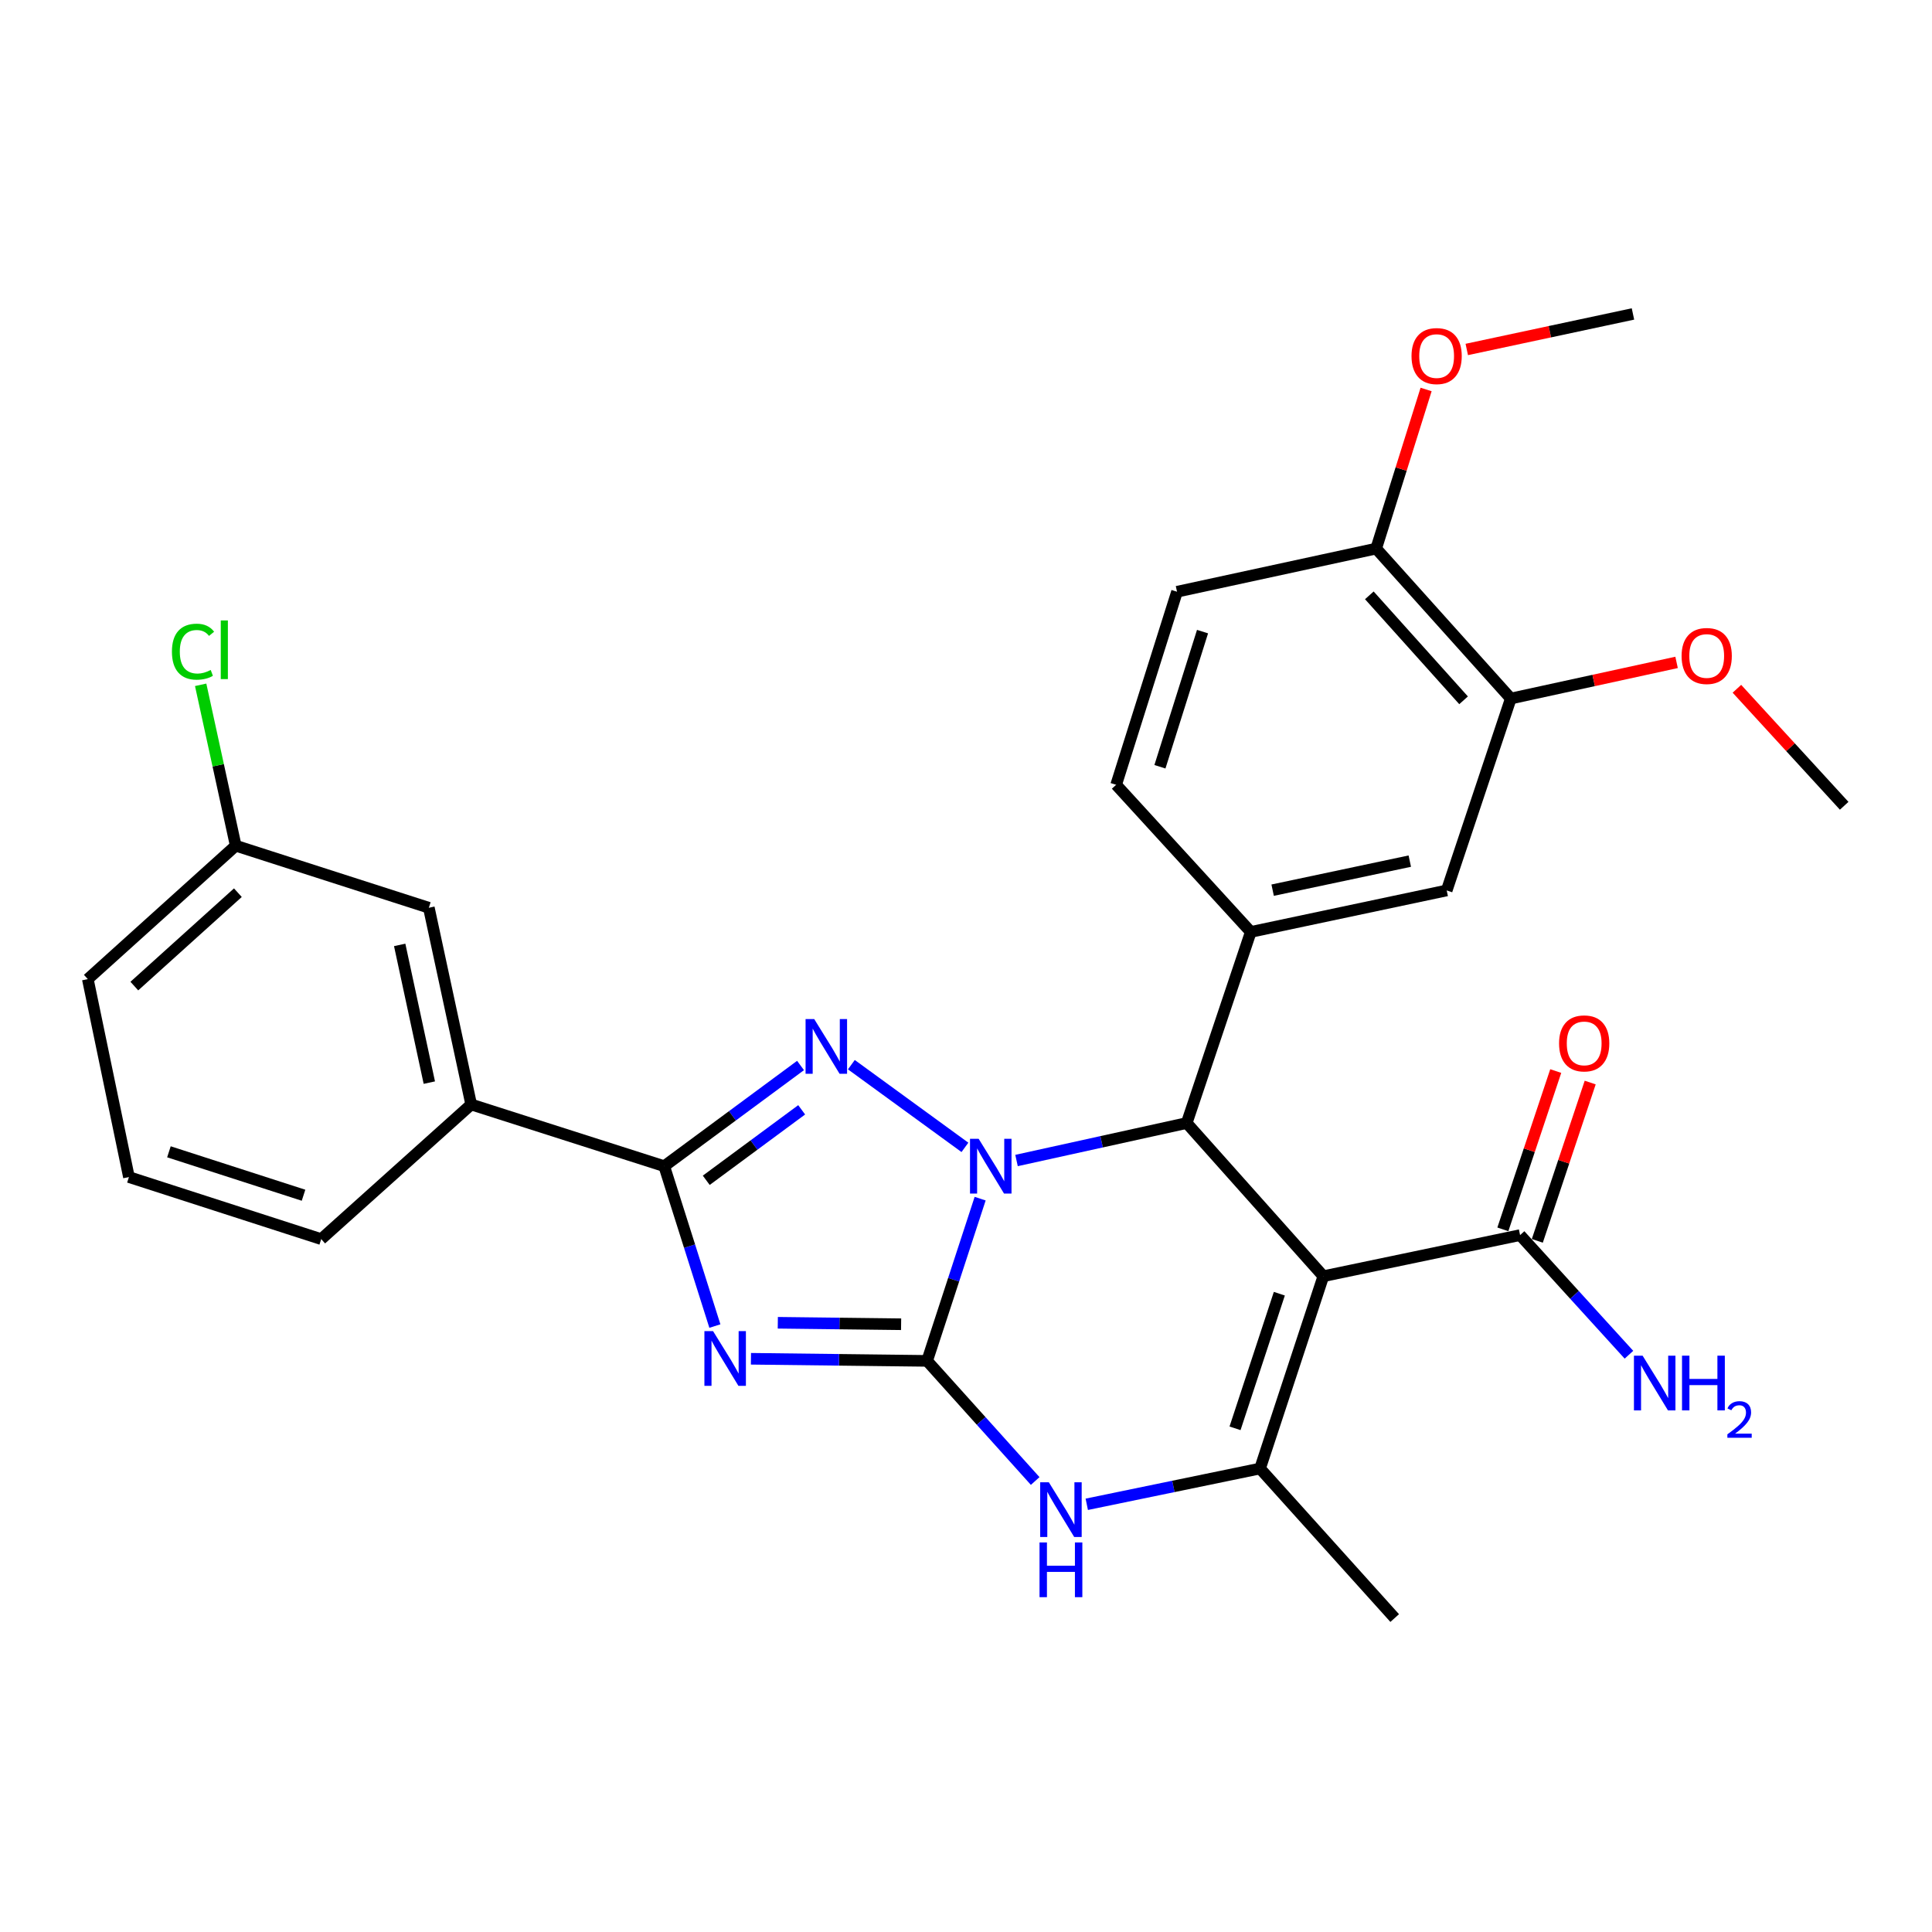 <?xml version='1.0' encoding='iso-8859-1'?>
<svg version='1.1' baseProfile='full'
              xmlns='http://www.w3.org/2000/svg'
                      xmlns:rdkit='http://www.rdkit.org/xml'
                      xmlns:xlink='http://www.w3.org/1999/xlink'
                  xml:space='preserve'
width='1000px' height='1000px' viewBox='0 0 1000 1000'>
<!-- END OF HEADER -->
<rect style='opacity:1.0;fill:#FFFFFF;stroke:none' width='1000' height='1000' x='0' y='0'> </rect>
<path class='bond-0' d='M 507.321,620.424 L 493.596,662.405' style='fill:none;fill-rule:evenodd;stroke:#0000FF;stroke-width:6px;stroke-linecap:butt;stroke-linejoin:miter;stroke-opacity:1' />
<path class='bond-0' d='M 493.596,662.405 L 479.871,704.386' style='fill:none;fill-rule:evenodd;stroke:#000000;stroke-width:6px;stroke-linecap:butt;stroke-linejoin:miter;stroke-opacity:1' />
<path class='bond-2' d='M 499.445,593.876 L 440.662,551.073' style='fill:none;fill-rule:evenodd;stroke:#0000FF;stroke-width:6px;stroke-linecap:butt;stroke-linejoin:miter;stroke-opacity:1' />
<path class='bond-4' d='M 526.153,600.677 L 570.195,590.978' style='fill:none;fill-rule:evenodd;stroke:#0000FF;stroke-width:6px;stroke-linecap:butt;stroke-linejoin:miter;stroke-opacity:1' />
<path class='bond-4' d='M 570.195,590.978 L 614.237,581.28' style='fill:none;fill-rule:evenodd;stroke:#000000;stroke-width:6px;stroke-linecap:butt;stroke-linejoin:miter;stroke-opacity:1' />
<path class='bond-1' d='M 479.871,704.386 L 434.281,703.843' style='fill:none;fill-rule:evenodd;stroke:#000000;stroke-width:6px;stroke-linecap:butt;stroke-linejoin:miter;stroke-opacity:1' />
<path class='bond-1' d='M 434.281,703.843 L 388.691,703.301' style='fill:none;fill-rule:evenodd;stroke:#0000FF;stroke-width:6px;stroke-linecap:butt;stroke-linejoin:miter;stroke-opacity:1' />
<path class='bond-1' d='M 466.417,685.422 L 434.505,685.042' style='fill:none;fill-rule:evenodd;stroke:#000000;stroke-width:6px;stroke-linecap:butt;stroke-linejoin:miter;stroke-opacity:1' />
<path class='bond-1' d='M 434.505,685.042 L 402.592,684.663' style='fill:none;fill-rule:evenodd;stroke:#0000FF;stroke-width:6px;stroke-linecap:butt;stroke-linejoin:miter;stroke-opacity:1' />
<path class='bond-6' d='M 479.871,704.386 L 507.84,735.476' style='fill:none;fill-rule:evenodd;stroke:#000000;stroke-width:6px;stroke-linecap:butt;stroke-linejoin:miter;stroke-opacity:1' />
<path class='bond-6' d='M 507.84,735.476 L 535.809,766.566' style='fill:none;fill-rule:evenodd;stroke:#0000FF;stroke-width:6px;stroke-linecap:butt;stroke-linejoin:miter;stroke-opacity:1' />
<path class='bond-29' d='M 370.024,686.372 L 356.913,644.993' style='fill:none;fill-rule:evenodd;stroke:#0000FF;stroke-width:6px;stroke-linecap:butt;stroke-linejoin:miter;stroke-opacity:1' />
<path class='bond-29' d='M 356.913,644.993 L 343.802,603.613' style='fill:none;fill-rule:evenodd;stroke:#000000;stroke-width:6px;stroke-linecap:butt;stroke-linejoin:miter;stroke-opacity:1' />
<path class='bond-5' d='M 414.356,551.497 L 379.079,577.555' style='fill:none;fill-rule:evenodd;stroke:#0000FF;stroke-width:6px;stroke-linecap:butt;stroke-linejoin:miter;stroke-opacity:1' />
<path class='bond-5' d='M 379.079,577.555 L 343.802,603.613' style='fill:none;fill-rule:evenodd;stroke:#000000;stroke-width:6px;stroke-linecap:butt;stroke-linejoin:miter;stroke-opacity:1' />
<path class='bond-5' d='M 414.944,574.439 L 390.25,592.679' style='fill:none;fill-rule:evenodd;stroke:#0000FF;stroke-width:6px;stroke-linecap:butt;stroke-linejoin:miter;stroke-opacity:1' />
<path class='bond-5' d='M 390.25,592.679 L 365.556,610.92' style='fill:none;fill-rule:evenodd;stroke:#000000;stroke-width:6px;stroke-linecap:butt;stroke-linejoin:miter;stroke-opacity:1' />
<path class='bond-3' d='M 684.956,660.565 L 614.237,581.28' style='fill:none;fill-rule:evenodd;stroke:#000000;stroke-width:6px;stroke-linecap:butt;stroke-linejoin:miter;stroke-opacity:1' />
<path class='bond-7' d='M 684.956,660.565 L 652.198,760.104' style='fill:none;fill-rule:evenodd;stroke:#000000;stroke-width:6px;stroke-linecap:butt;stroke-linejoin:miter;stroke-opacity:1' />
<path class='bond-7' d='M 662.182,669.618 L 639.251,739.296' style='fill:none;fill-rule:evenodd;stroke:#000000;stroke-width:6px;stroke-linecap:butt;stroke-linejoin:miter;stroke-opacity:1' />
<path class='bond-9' d='M 684.956,660.565 L 786.794,639.286' style='fill:none;fill-rule:evenodd;stroke:#000000;stroke-width:6px;stroke-linecap:butt;stroke-linejoin:miter;stroke-opacity:1' />
<path class='bond-8' d='M 614.237,581.28 L 647.403,482.367' style='fill:none;fill-rule:evenodd;stroke:#000000;stroke-width:6px;stroke-linecap:butt;stroke-linejoin:miter;stroke-opacity:1' />
<path class='bond-10' d='M 343.802,603.613 L 243.886,571.68' style='fill:none;fill-rule:evenodd;stroke:#000000;stroke-width:6px;stroke-linecap:butt;stroke-linejoin:miter;stroke-opacity:1' />
<path class='bond-30' d='M 562.509,778.622 L 607.353,769.363' style='fill:none;fill-rule:evenodd;stroke:#0000FF;stroke-width:6px;stroke-linecap:butt;stroke-linejoin:miter;stroke-opacity:1' />
<path class='bond-30' d='M 607.353,769.363 L 652.198,760.104' style='fill:none;fill-rule:evenodd;stroke:#000000;stroke-width:6px;stroke-linecap:butt;stroke-linejoin:miter;stroke-opacity:1' />
<path class='bond-20' d='M 652.198,760.104 L 721.893,837.498' style='fill:none;fill-rule:evenodd;stroke:#000000;stroke-width:6px;stroke-linecap:butt;stroke-linejoin:miter;stroke-opacity:1' />
<path class='bond-11' d='M 647.403,482.367 L 748.812,460.89' style='fill:none;fill-rule:evenodd;stroke:#000000;stroke-width:6px;stroke-linecap:butt;stroke-linejoin:miter;stroke-opacity:1' />
<path class='bond-11' d='M 658.719,460.751 L 729.705,445.717' style='fill:none;fill-rule:evenodd;stroke:#000000;stroke-width:6px;stroke-linecap:butt;stroke-linejoin:miter;stroke-opacity:1' />
<path class='bond-13' d='M 647.403,482.367 L 577.718,406.206' style='fill:none;fill-rule:evenodd;stroke:#000000;stroke-width:6px;stroke-linecap:butt;stroke-linejoin:miter;stroke-opacity:1' />
<path class='bond-15' d='M 795.711,642.265 L 809.396,601.299' style='fill:none;fill-rule:evenodd;stroke:#000000;stroke-width:6px;stroke-linecap:butt;stroke-linejoin:miter;stroke-opacity:1' />
<path class='bond-15' d='M 809.396,601.299 L 823.082,560.333' style='fill:none;fill-rule:evenodd;stroke:#FF0000;stroke-width:6px;stroke-linecap:butt;stroke-linejoin:miter;stroke-opacity:1' />
<path class='bond-15' d='M 777.877,636.308 L 791.562,595.341' style='fill:none;fill-rule:evenodd;stroke:#000000;stroke-width:6px;stroke-linecap:butt;stroke-linejoin:miter;stroke-opacity:1' />
<path class='bond-15' d='M 791.562,595.341 L 805.248,554.375' style='fill:none;fill-rule:evenodd;stroke:#FF0000;stroke-width:6px;stroke-linecap:butt;stroke-linejoin:miter;stroke-opacity:1' />
<path class='bond-18' d='M 786.794,639.286 L 814.967,670.247' style='fill:none;fill-rule:evenodd;stroke:#000000;stroke-width:6px;stroke-linecap:butt;stroke-linejoin:miter;stroke-opacity:1' />
<path class='bond-18' d='M 814.967,670.247 L 843.14,701.208' style='fill:none;fill-rule:evenodd;stroke:#0000FF;stroke-width:6px;stroke-linecap:butt;stroke-linejoin:miter;stroke-opacity:1' />
<path class='bond-16' d='M 243.886,571.68 L 221.97,469.853' style='fill:none;fill-rule:evenodd;stroke:#000000;stroke-width:6px;stroke-linecap:butt;stroke-linejoin:miter;stroke-opacity:1' />
<path class='bond-16' d='M 222.217,560.362 L 206.876,489.083' style='fill:none;fill-rule:evenodd;stroke:#000000;stroke-width:6px;stroke-linecap:butt;stroke-linejoin:miter;stroke-opacity:1' />
<path class='bond-24' d='M 243.886,571.68 L 166.262,641.365' style='fill:none;fill-rule:evenodd;stroke:#000000;stroke-width:6px;stroke-linecap:butt;stroke-linejoin:miter;stroke-opacity:1' />
<path class='bond-12' d='M 748.812,460.89 L 781.989,361.56' style='fill:none;fill-rule:evenodd;stroke:#000000;stroke-width:6px;stroke-linecap:butt;stroke-linejoin:miter;stroke-opacity:1' />
<path class='bond-21' d='M 781.989,361.56 L 824.891,352.208' style='fill:none;fill-rule:evenodd;stroke:#000000;stroke-width:6px;stroke-linecap:butt;stroke-linejoin:miter;stroke-opacity:1' />
<path class='bond-21' d='M 824.891,352.208 L 867.793,342.855' style='fill:none;fill-rule:evenodd;stroke:#FF0000;stroke-width:6px;stroke-linecap:butt;stroke-linejoin:miter;stroke-opacity:1' />
<path class='bond-31' d='M 781.989,361.56 L 712.304,283.946' style='fill:none;fill-rule:evenodd;stroke:#000000;stroke-width:6px;stroke-linecap:butt;stroke-linejoin:miter;stroke-opacity:1' />
<path class='bond-31' d='M 757.545,362.479 L 708.765,308.15' style='fill:none;fill-rule:evenodd;stroke:#000000;stroke-width:6px;stroke-linecap:butt;stroke-linejoin:miter;stroke-opacity:1' />
<path class='bond-17' d='M 577.718,406.206 L 609.223,306.28' style='fill:none;fill-rule:evenodd;stroke:#000000;stroke-width:6px;stroke-linecap:butt;stroke-linejoin:miter;stroke-opacity:1' />
<path class='bond-17' d='M 600.376,396.871 L 622.43,326.922' style='fill:none;fill-rule:evenodd;stroke:#000000;stroke-width:6px;stroke-linecap:butt;stroke-linejoin:miter;stroke-opacity:1' />
<path class='bond-14' d='M 712.304,283.946 L 609.223,306.28' style='fill:none;fill-rule:evenodd;stroke:#000000;stroke-width:6px;stroke-linecap:butt;stroke-linejoin:miter;stroke-opacity:1' />
<path class='bond-23' d='M 712.304,283.946 L 725.226,242.769' style='fill:none;fill-rule:evenodd;stroke:#000000;stroke-width:6px;stroke-linecap:butt;stroke-linejoin:miter;stroke-opacity:1' />
<path class='bond-23' d='M 725.226,242.769 L 738.148,201.592' style='fill:none;fill-rule:evenodd;stroke:#FF0000;stroke-width:6px;stroke-linecap:butt;stroke-linejoin:miter;stroke-opacity:1' />
<path class='bond-19' d='M 221.97,469.853 L 122.013,437.732' style='fill:none;fill-rule:evenodd;stroke:#000000;stroke-width:6px;stroke-linecap:butt;stroke-linejoin:miter;stroke-opacity:1' />
<path class='bond-22' d='M 122.013,437.732 L 112.938,396.094' style='fill:none;fill-rule:evenodd;stroke:#000000;stroke-width:6px;stroke-linecap:butt;stroke-linejoin:miter;stroke-opacity:1' />
<path class='bond-22' d='M 112.938,396.094 L 103.862,354.457' style='fill:none;fill-rule:evenodd;stroke:#00CC00;stroke-width:6px;stroke-linecap:butt;stroke-linejoin:miter;stroke-opacity:1' />
<path class='bond-32' d='M 122.013,437.732 L 45.455,506.79' style='fill:none;fill-rule:evenodd;stroke:#000000;stroke-width:6px;stroke-linecap:butt;stroke-linejoin:miter;stroke-opacity:1' />
<path class='bond-32' d='M 123.123,462.052 L 69.532,510.393' style='fill:none;fill-rule:evenodd;stroke:#000000;stroke-width:6px;stroke-linecap:butt;stroke-linejoin:miter;stroke-opacity:1' />
<path class='bond-27' d='M 899.02,356.507 L 926.783,386.788' style='fill:none;fill-rule:evenodd;stroke:#FF0000;stroke-width:6px;stroke-linecap:butt;stroke-linejoin:miter;stroke-opacity:1' />
<path class='bond-27' d='M 926.783,386.788 L 954.545,417.07' style='fill:none;fill-rule:evenodd;stroke:#000000;stroke-width:6px;stroke-linecap:butt;stroke-linejoin:miter;stroke-opacity:1' />
<path class='bond-28' d='M 759.198,180.885 L 802.208,171.693' style='fill:none;fill-rule:evenodd;stroke:#FF0000;stroke-width:6px;stroke-linecap:butt;stroke-linejoin:miter;stroke-opacity:1' />
<path class='bond-28' d='M 802.208,171.693 L 845.218,162.502' style='fill:none;fill-rule:evenodd;stroke:#000000;stroke-width:6px;stroke-linecap:butt;stroke-linejoin:miter;stroke-opacity:1' />
<path class='bond-25' d='M 166.262,641.365 L 66.733,609.244' style='fill:none;fill-rule:evenodd;stroke:#000000;stroke-width:6px;stroke-linecap:butt;stroke-linejoin:miter;stroke-opacity:1' />
<path class='bond-25' d='M 157.108,618.653 L 87.437,596.168' style='fill:none;fill-rule:evenodd;stroke:#000000;stroke-width:6px;stroke-linecap:butt;stroke-linejoin:miter;stroke-opacity:1' />
<path class='bond-26' d='M 66.733,609.244 L 45.455,506.79' style='fill:none;fill-rule:evenodd;stroke:#000000;stroke-width:6px;stroke-linecap:butt;stroke-linejoin:miter;stroke-opacity:1' />
<path  class='atom-0' d='M 506.557 589.453
L 515.837 604.453
Q 516.757 605.933, 518.237 608.613
Q 519.717 611.293, 519.797 611.453
L 519.797 589.453
L 523.557 589.453
L 523.557 617.773
L 519.677 617.773
L 509.717 601.373
Q 508.557 599.453, 507.317 597.253
Q 506.117 595.053, 505.757 594.373
L 505.757 617.773
L 502.077 617.773
L 502.077 589.453
L 506.557 589.453
' fill='#0000FF'/>
<path  class='atom-2' d='M 369.078 688.983
L 378.358 703.983
Q 379.278 705.463, 380.758 708.143
Q 382.238 710.823, 382.318 710.983
L 382.318 688.983
L 386.078 688.983
L 386.078 717.303
L 382.198 717.303
L 372.238 700.903
Q 371.078 698.983, 369.838 696.783
Q 368.638 694.583, 368.278 693.903
L 368.278 717.303
L 364.598 717.303
L 364.598 688.983
L 369.078 688.983
' fill='#0000FF'/>
<path  class='atom-3' d='M 421.444 527.478
L 430.724 542.478
Q 431.644 543.958, 433.124 546.638
Q 434.604 549.318, 434.684 549.478
L 434.684 527.478
L 438.444 527.478
L 438.444 555.798
L 434.564 555.798
L 424.604 539.398
Q 423.444 537.478, 422.204 535.278
Q 421.004 533.078, 420.644 532.398
L 420.644 555.798
L 416.964 555.798
L 416.964 527.478
L 421.444 527.478
' fill='#0000FF'/>
<path  class='atom-7' d='M 542.878 767.223
L 552.158 782.223
Q 553.078 783.703, 554.558 786.383
Q 556.038 789.063, 556.118 789.223
L 556.118 767.223
L 559.878 767.223
L 559.878 795.543
L 555.998 795.543
L 546.038 779.143
Q 544.878 777.223, 543.638 775.023
Q 542.438 772.823, 542.078 772.143
L 542.078 795.543
L 538.398 795.543
L 538.398 767.223
L 542.878 767.223
' fill='#0000FF'/>
<path  class='atom-7' d='M 538.058 798.375
L 541.898 798.375
L 541.898 810.415
L 556.378 810.415
L 556.378 798.375
L 560.218 798.375
L 560.218 826.695
L 556.378 826.695
L 556.378 813.615
L 541.898 813.615
L 541.898 826.695
L 538.058 826.695
L 538.058 798.375
' fill='#0000FF'/>
<path  class='atom-16' d='M 806.97 540.057
Q 806.97 533.257, 810.33 529.457
Q 813.69 525.657, 819.97 525.657
Q 826.25 525.657, 829.61 529.457
Q 832.97 533.257, 832.97 540.057
Q 832.97 546.937, 829.57 550.857
Q 826.17 554.737, 819.97 554.737
Q 813.73 554.737, 810.33 550.857
Q 806.97 546.977, 806.97 540.057
M 819.97 551.537
Q 824.29 551.537, 826.61 548.657
Q 828.97 545.737, 828.97 540.057
Q 828.97 534.497, 826.61 531.697
Q 824.29 528.857, 819.97 528.857
Q 815.65 528.857, 813.29 531.657
Q 810.97 534.457, 810.97 540.057
Q 810.97 545.777, 813.29 548.657
Q 815.65 551.537, 819.97 551.537
' fill='#FF0000'/>
<path  class='atom-19' d='M 850.208 701.695
L 859.488 716.695
Q 860.408 718.175, 861.888 720.855
Q 863.368 723.535, 863.448 723.695
L 863.448 701.695
L 867.208 701.695
L 867.208 730.015
L 863.328 730.015
L 853.368 713.615
Q 852.208 711.695, 850.968 709.495
Q 849.768 707.295, 849.408 706.615
L 849.408 730.015
L 845.728 730.015
L 845.728 701.695
L 850.208 701.695
' fill='#0000FF'/>
<path  class='atom-19' d='M 870.608 701.695
L 874.448 701.695
L 874.448 713.735
L 888.928 713.735
L 888.928 701.695
L 892.768 701.695
L 892.768 730.015
L 888.928 730.015
L 888.928 716.935
L 874.448 716.935
L 874.448 730.015
L 870.608 730.015
L 870.608 701.695
' fill='#0000FF'/>
<path  class='atom-19' d='M 894.141 729.022
Q 894.828 727.253, 896.464 726.276
Q 898.101 725.273, 900.372 725.273
Q 903.196 725.273, 904.78 726.804
Q 906.364 728.335, 906.364 731.054
Q 906.364 733.826, 904.305 736.414
Q 902.272 739.001, 898.048 742.063
L 906.681 742.063
L 906.681 744.175
L 894.088 744.175
L 894.088 742.406
Q 897.573 739.925, 899.632 738.077
Q 901.718 736.229, 902.721 734.566
Q 903.724 732.902, 903.724 731.186
Q 903.724 729.391, 902.827 728.388
Q 901.929 727.385, 900.372 727.385
Q 898.867 727.385, 897.864 727.992
Q 896.86 728.599, 896.148 729.946
L 894.141 729.022
' fill='#0000FF'/>
<path  class='atom-22' d='M 870.388 339.536
Q 870.388 332.736, 873.748 328.936
Q 877.108 325.136, 883.388 325.136
Q 889.668 325.136, 893.028 328.936
Q 896.388 332.736, 896.388 339.536
Q 896.388 346.416, 892.988 350.336
Q 889.588 354.216, 883.388 354.216
Q 877.148 354.216, 873.748 350.336
Q 870.388 346.456, 870.388 339.536
M 883.388 351.016
Q 887.708 351.016, 890.028 348.136
Q 892.388 345.216, 892.388 339.536
Q 892.388 333.976, 890.028 331.176
Q 887.708 328.336, 883.388 328.336
Q 879.068 328.336, 876.708 331.136
Q 874.388 333.936, 874.388 339.536
Q 874.388 345.256, 876.708 348.136
Q 879.068 351.016, 883.388 351.016
' fill='#FF0000'/>
<path  class='atom-23' d='M 88.989 337.302
Q 88.989 330.262, 92.269 326.582
Q 95.589 322.862, 101.869 322.862
Q 107.709 322.862, 110.829 326.982
L 108.189 329.142
Q 105.909 326.142, 101.869 326.142
Q 97.589 326.142, 95.309 329.022
Q 93.069 331.862, 93.069 337.302
Q 93.069 342.902, 95.389 345.782
Q 97.749 348.662, 102.309 348.662
Q 105.429 348.662, 109.069 346.782
L 110.189 349.782
Q 108.709 350.742, 106.469 351.302
Q 104.229 351.862, 101.749 351.862
Q 95.589 351.862, 92.269 348.102
Q 88.989 344.342, 88.989 337.302
' fill='#00CC00'/>
<path  class='atom-23' d='M 114.269 321.142
L 117.949 321.142
L 117.949 351.502
L 114.269 351.502
L 114.269 321.142
' fill='#00CC00'/>
<path  class='atom-24' d='M 730.6 184.299
Q 730.6 177.499, 733.96 173.699
Q 737.32 169.899, 743.6 169.899
Q 749.88 169.899, 753.24 173.699
Q 756.6 177.499, 756.6 184.299
Q 756.6 191.179, 753.2 195.099
Q 749.8 198.979, 743.6 198.979
Q 737.36 198.979, 733.96 195.099
Q 730.6 191.219, 730.6 184.299
M 743.6 195.779
Q 747.92 195.779, 750.24 192.899
Q 752.6 189.979, 752.6 184.299
Q 752.6 178.739, 750.24 175.939
Q 747.92 173.099, 743.6 173.099
Q 739.28 173.099, 736.92 175.899
Q 734.6 178.699, 734.6 184.299
Q 734.6 190.019, 736.92 192.899
Q 739.28 195.779, 743.6 195.779
' fill='#FF0000'/>
</svg>

